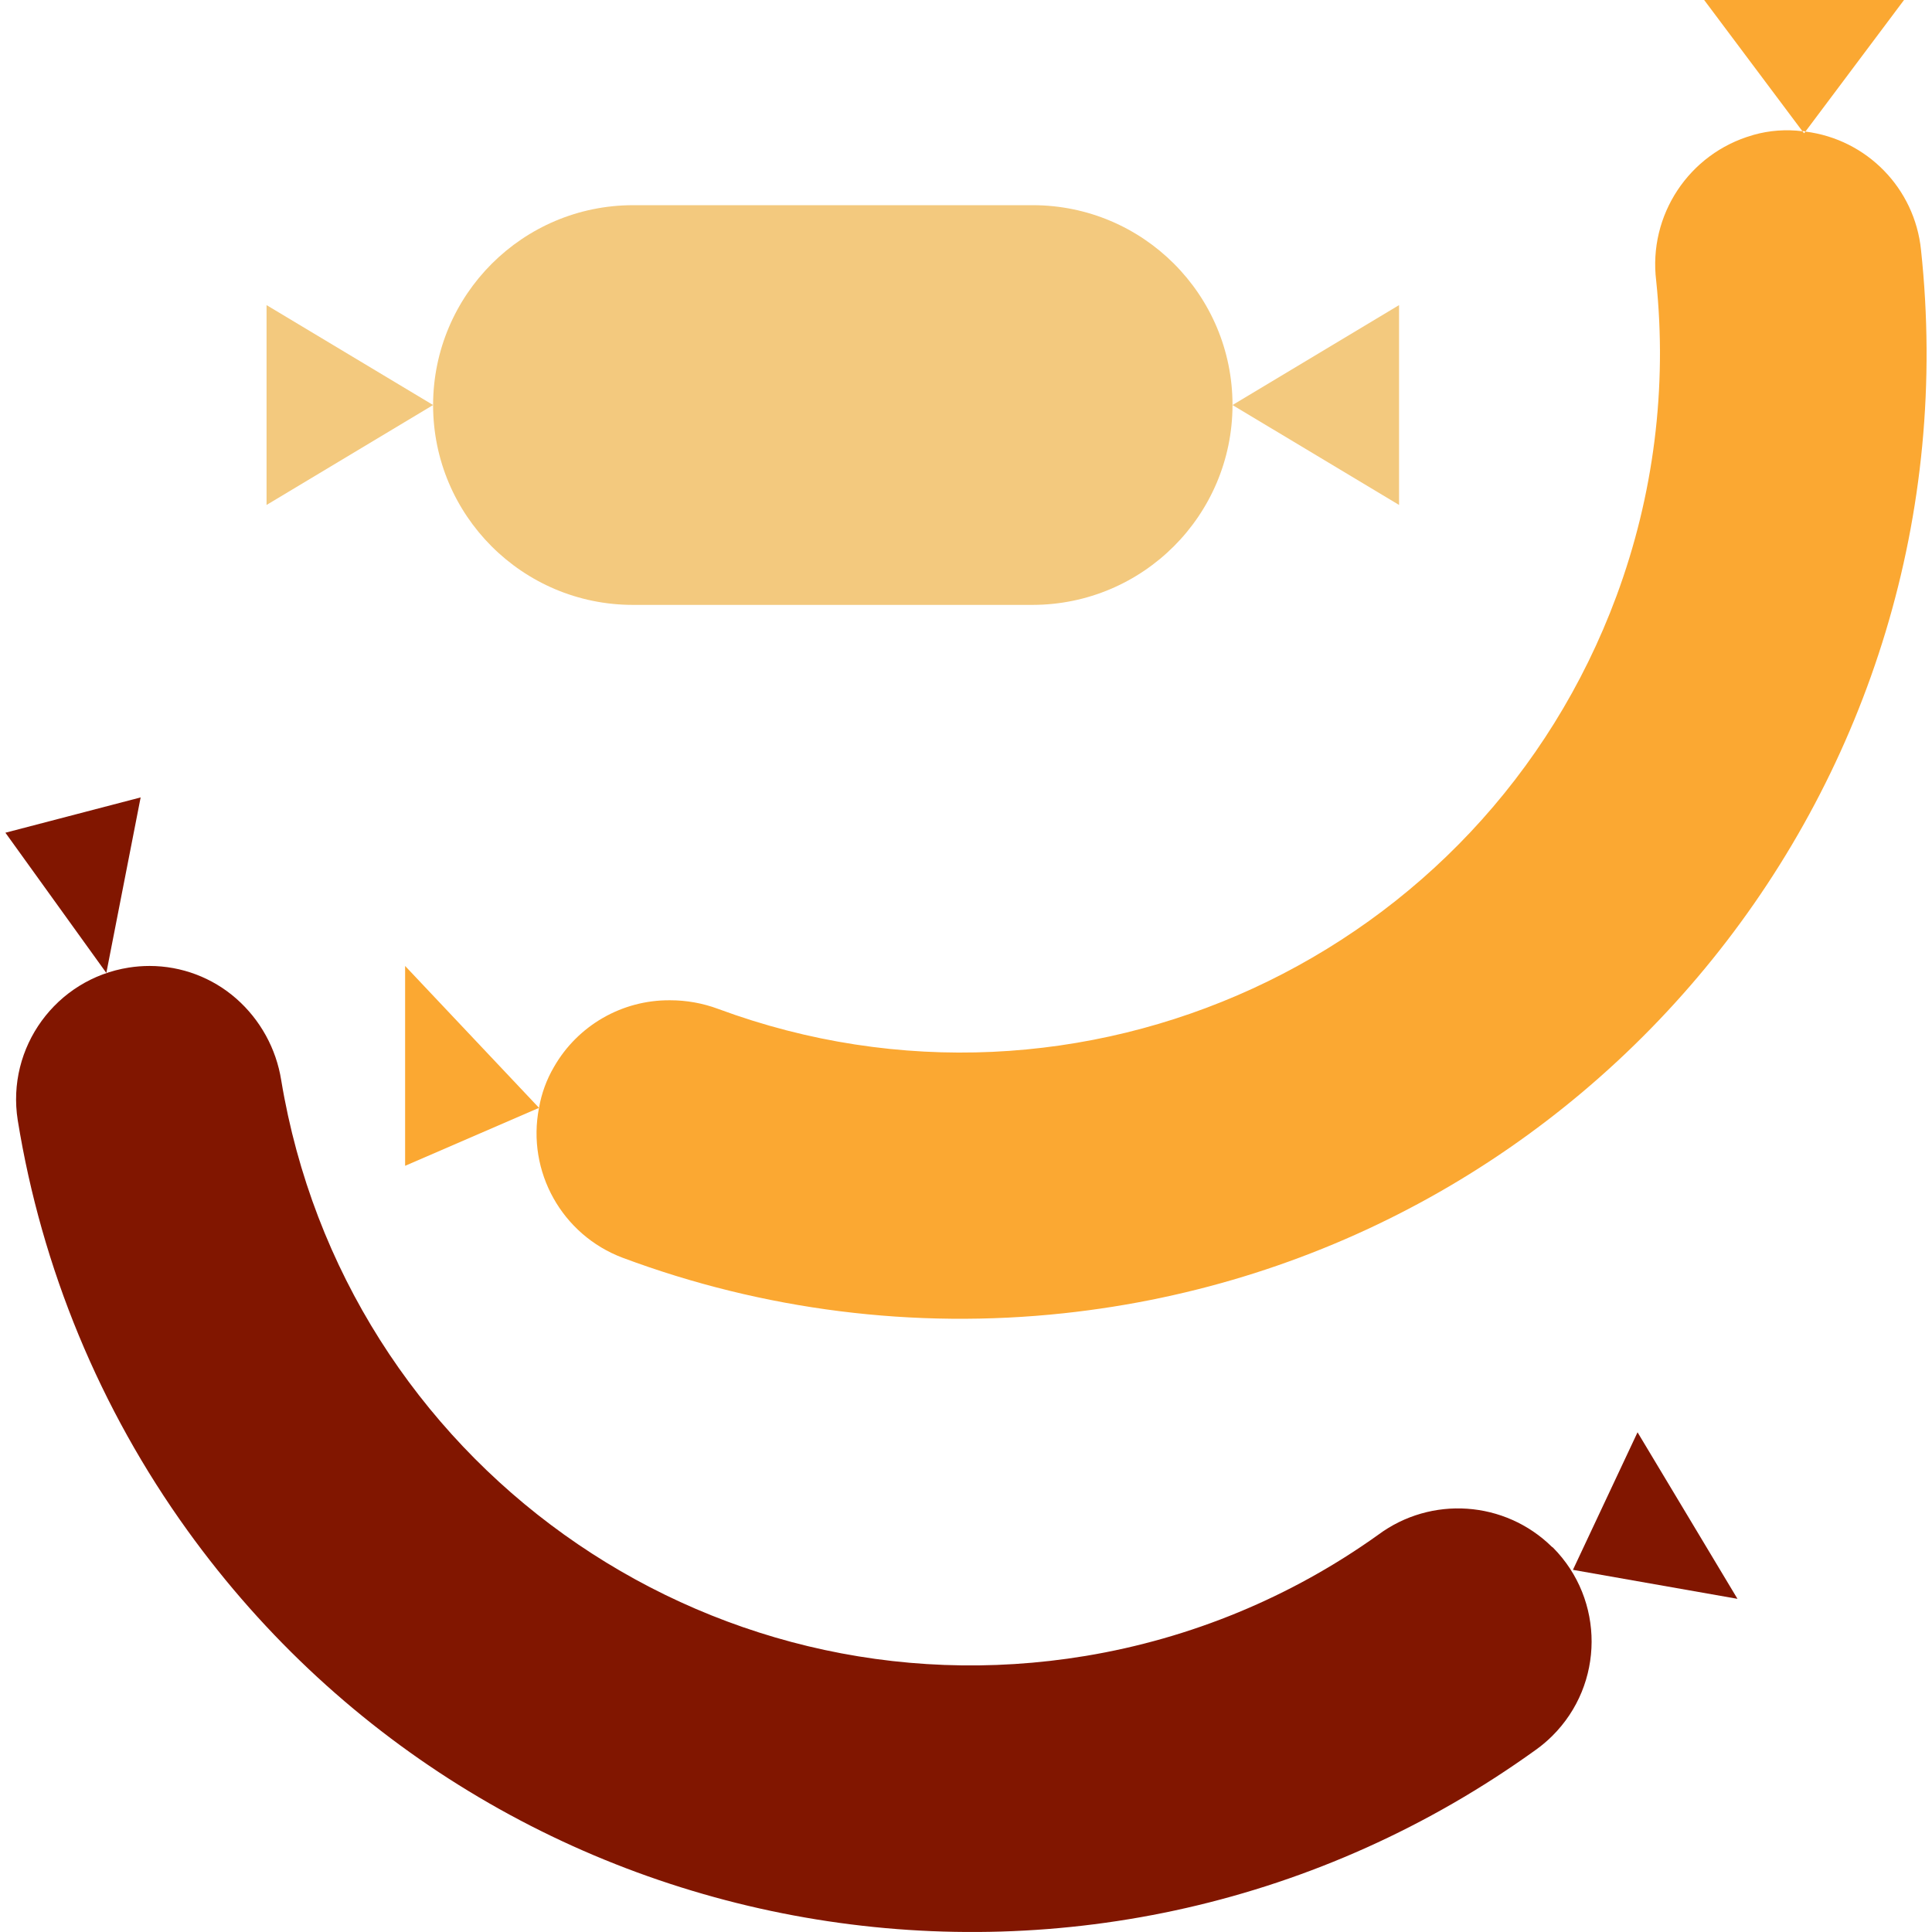 <?xml version="1.0" encoding="iso-8859-1"?>
<!-- Generator: Adobe Illustrator 19.0.0, SVG Export Plug-In . SVG Version: 6.00 Build 0)  -->
<svg version="1.1" id="Capa_1" xmlns="http://www.w3.org/2000/svg" xmlns:xlink="http://www.w3.org/1999/xlink" x="0px" y="0px"
	 viewBox="0 0 511.995 511.995" style="enable-background:new 0 0 511.995 511.995;" xml:space="preserve">
<g>
	<polygon style="fill:#F3C97E;" points="114.773,107.338 70.638,133.819 70.638,80.857 	"/>
	<polygon style="fill:#F3C97E;" points="370.76,80.857 370.76,133.819 326.624,107.338 	"/>
	<path style="fill:#F3C97E;" d="M273.662,54.375c29.253,0,52.963,23.71,52.963,52.963c-0.044,29.235-23.727,52.919-52.963,52.963
		H167.736c-29.253,0-52.963-23.71-52.963-52.963c0.044-29.235,23.727-52.919,52.963-52.963H273.662z"/>
</g>
<g>
	<polygon style="fill:#811600;" points="433.962,379.567 460.444,423.702 416.838,416.023 	"/>
	<polygon style="fill:#811600;" points="37.271,211.322 28.179,257.84 1.433,220.678 	"/>
	<path style="fill:#811600;" d="M411.541,410.108c13.735,13.841,13.656,36.2-0.185,49.935c-1.342,1.333-2.781,2.551-4.316,3.646
		c-114.709,82.64-274.691,56.644-357.331-58.065c-23.251-32.272-38.654-69.514-45.01-108.768
		c-3.045-19.287,10.134-37.392,29.421-40.437c1.836-0.291,3.69-0.433,5.535-0.433c8.448,0.009,16.604,3.081,22.951,8.651
		c6.373,5.605,10.584,13.25,11.917,21.626c16.736,101,112.184,169.304,213.184,152.568c27.938-4.634,54.455-15.606,77.493-32.078
		c14.044-10.442,33.605-9.092,46.078,3.178L411.541,410.108z"/>
</g>
<g>
	<polygon style="fill:#FBA832;" points="107.359,255.987 142.844,293.59 107.359,308.95 	"/>
	<path style="fill:#FBA832;" d="M504.579,0l-26.128,34.867c-0.247-0.115-0.53-0.15-0.794-0.088L451.617,0H504.579z"/>
	<path style="fill:#FBA832;" d="M509.081,66.203c15.077,140.572-86.656,266.747-227.228,281.824
		c-39.563,4.246-79.577-0.794-116.854-14.715c-16.083-6.064-25.449-22.853-22.156-39.722c0.662-3.831,2.004-7.503,3.972-10.857
		c6.303-10.999,18.043-17.743,30.718-17.654c4.369-0.009,8.704,0.768,12.799,2.295c95.96,35.512,202.547-13.497,238.059-109.456
		c9.869-26.658,13.461-55.231,10.513-83.505c-2.136-17.381,8.677-33.737,25.51-38.575l0.265-0.088
		c4.219-1.192,8.633-1.518,12.976-0.971l0.441,0.53l0.353-0.441C494.719,36.906,507.413,49.9,509.081,66.203z"/>
</g>
<g>
</g>
<g>
</g>
<g>
</g>
<g>
</g>
<g>
</g>
<g>
</g>
<g>
</g>
<g>
</g>
<g>
</g>
<g>
</g>
<g>
</g>
<g>
</g>
<g>
</g>
<g>
</g>
<g>
</g>
</svg>
